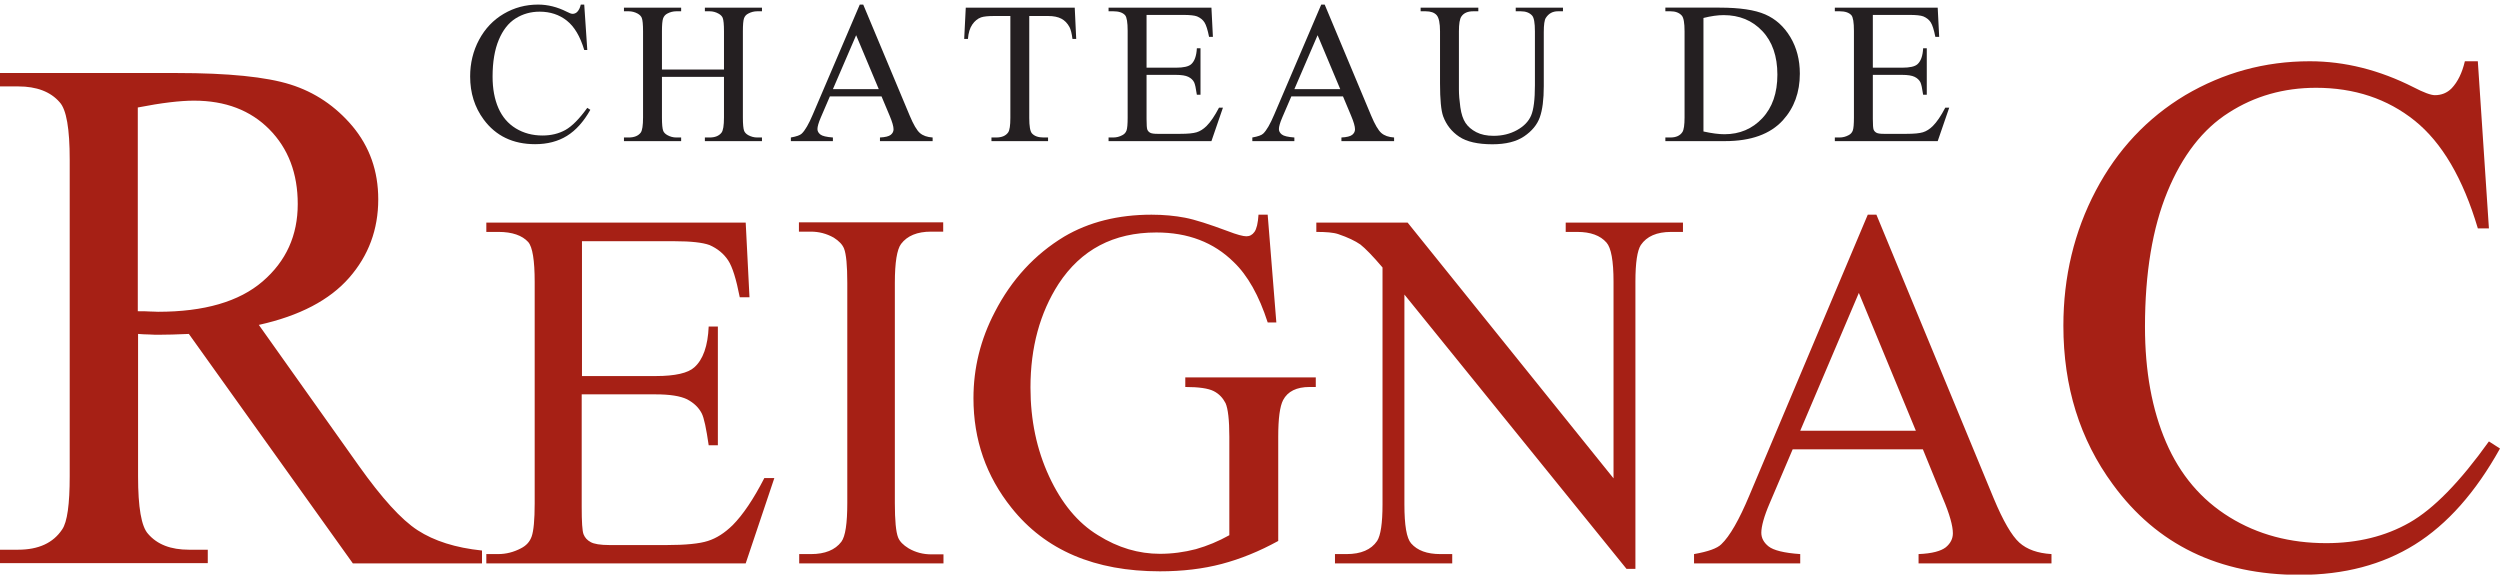 <?xml version="1.0" encoding="UTF-8"?> <svg xmlns="http://www.w3.org/2000/svg" clip-rule="evenodd" fill-rule="evenodd" stroke-linejoin="round" stroke-miterlimit="2" viewBox="0 0 248 57"><g fill-rule="nonzero"><g fill="#241f21" transform="translate(-3.235 -6)"><path d="m61.191 6.455.303 4.502h-.303c-.404-1.348-.98-2.318-1.728-2.91-.749-.593-1.648-.889-2.696-.889-.879 0-1.673.223-2.383.669-.709.446-1.268 1.157-1.674 2.134-.407.976-.611 2.191-.611 3.643 0 1.197.192 2.236.576 3.115.385.879.962 1.552 1.734 2.021.771.469 1.652.703 2.641.703.86 0 1.618-.184 2.276-.551.657-.368 1.38-1.099 2.168-2.193l.302.196c-.664 1.178-1.438 2.041-2.324 2.587-.885.547-1.937.821-3.154.821-2.194 0-3.893-.814-5.098-2.442-.898-1.211-1.347-2.636-1.347-4.277 0-1.322.296-2.536.888-3.643.593-1.106 1.408-1.964 2.447-2.573 1.038-.609 2.172-.913 3.403-.913.957 0 1.901.234 2.832.703.273.143.469.215.586.215.176 0 .329-.062.459-.186.169-.175.29-.419.361-.732z"></path><path d="m68.901 12.9h6.153v-3.789c0-.677-.043-1.123-.127-1.338-.066-.162-.202-.302-.411-.419-.28-.157-.576-.235-.888-.235h-.469v-.361h5.664v.361h-.469c-.312 0-.608.075-.888.225-.209.104-.35.262-.425.473-.075.212-.112.643-.112 1.294v8.545c0 .671.042 1.114.126 1.328.066.163.199.303.401.42.286.157.586.235.898.235h.469v.361h-5.664v-.361h.469c.54 0 .934-.16 1.181-.479.163-.208.245-.709.245-1.504v-4.033h-6.153v4.033c0 .671.042 1.114.127 1.328.065.163.202.303.41.42.28.157.576.235.889.235h.478v.361h-5.673v-.361h.468c.547 0 .944-.16 1.192-.479.156-.208.234-.709.234-1.504v-8.545c0-.677-.042-1.123-.127-1.338-.065-.162-.198-.302-.4-.419-.287-.157-.586-.235-.899-.235h-.468v-.361h5.673v.361h-.478c-.313 0-.609.075-.889.225-.202.104-.342.262-.42.473-.078.212-.117.643-.117 1.294z"></path><path d="m90.684 15.566h-5.127l-.899 2.09c-.221.515-.332.899-.332 1.153 0 .201.096.379.288.532s.607.252 1.245.298v.361h-4.17v-.361c.554-.098.912-.225 1.075-.381.332-.313.7-.947 1.103-1.904l4.658-10.899h.342l4.61 11.016c.371.885.708 1.46 1.01 1.723.303.264.725.412 1.265.445v.361h-5.225v-.361c.528-.026.884-.114 1.07-.264.185-.15.278-.332.278-.547 0-.286-.13-.739-.391-1.357zm-.274-.722-2.246-5.352-2.305 5.352zm-2.597-12.354h1.796l1.856 3.233h-.303l-2.666-2.08-2.236 2.08h-.293z"></path><path d="m109.849 6.758.146 3.105h-.371c-.071-.547-.169-.937-.293-1.172-.202-.377-.47-.656-.805-.835-.336-.179-.777-.268-1.324-.268h-1.865v10.117c0 .814.088 1.322.264 1.524.247.273.628.41 1.142.41h.459v.361h-5.615v-.361h.469c.56 0 .957-.17 1.191-.508.143-.208.215-.684.215-1.426v-10.117h-1.592c-.618 0-1.058.045-1.318.137-.339.123-.628.361-.869.712-.241.352-.384.827-.43 1.426h-.371l.156-3.105z"></path><path d="m116.973 7.48v5.235h2.91c.755 0 1.26-.114 1.514-.342.338-.299.527-.827.566-1.582h.362v4.609h-.362c-.091-.644-.182-1.058-.273-1.24-.117-.228-.309-.407-.576-.537s-.677-.195-1.231-.195h-2.91v4.365c0 .586.026.942.078 1.069s.143.228.274.303c.13.075.377.112.742.112h2.246c.749 0 1.292-.052 1.631-.156.338-.104.664-.309.976-.615.404-.404.817-1.013 1.241-1.826h.39l-1.142 3.32h-10.205v-.361h.468c.313 0 .609-.075.889-.225.208-.104.35-.26.425-.469.075-.208.112-.634.112-1.279v-8.604c0-.839-.085-1.357-.254-1.552-.234-.261-.625-.391-1.172-.391h-.468v-.361h10.205l.146 2.9h-.381c-.137-.696-.288-1.175-.454-1.435-.166-.261-.412-.459-.737-.596-.261-.098-.72-.147-1.377-.147z"></path><path d="m136.461 15.566h-5.127l-.899 2.09c-.221.515-.332.899-.332 1.153 0 .201.096.379.288.532s.607.252 1.245.298v.361h-4.17v-.361c.554-.098.912-.225 1.075-.381.332-.313.699-.947 1.103-1.904l4.658-10.899h.342l4.61 11.016c.371.885.708 1.46 1.01 1.723.303.264.725.412 1.265.445v.361h-5.225v-.361c.528-.026.884-.114 1.07-.264.185-.15.278-.332.278-.547 0-.286-.13-.739-.391-1.357zm-.274-.722-2.246-5.352-2.305 5.352z"></path><path d="m153.595 7.119v-.361h4.687v.361h-.498c-.521 0-.921.218-1.201.654-.137.202-.205.671-.205 1.407v5.371c0 1.328-.132 2.358-.396 3.091-.263.732-.781 1.36-1.553 1.884-.771.524-1.821.786-3.149.786-1.445 0-2.542-.25-3.291-.751-.749-.502-1.279-1.176-1.592-2.022-.208-.579-.312-1.667-.312-3.262v-5.175c0-.814-.113-1.348-.337-1.602-.225-.254-.588-.381-1.089-.381h-.498v-.361h5.723v.361h-.508c-.547 0-.938.173-1.172.518-.163.234-.244.722-.244 1.465v5.771c0 .514.047 1.104.141 1.768.095.664.266 1.181.513 1.552s.604.677 1.069.918c.466.241 1.037.362 1.714.362.866 0 1.641-.189 2.324-.567.684-.377 1.151-.861 1.402-1.45s.376-1.587.376-2.993v-5.361c0-.827-.091-1.345-.274-1.553-.254-.287-.631-.43-1.132-.43z"></path><path d="m168.439 20v-.361h.498c.56 0 .957-.179 1.191-.537.143-.215.215-.697.215-1.446v-8.554c0-.827-.091-1.345-.273-1.553-.254-.287-.632-.43-1.133-.43h-.498v-.361h5.39c1.979 0 3.485.224 4.517.674 1.032.449 1.862 1.198 2.49 2.246s.943 2.259.943 3.633c0 1.842-.56 3.382-1.68 4.619-1.257 1.38-3.171 2.07-5.742 2.07zm3.779-.957c.827.182 1.52.273 2.08.273 1.51 0 2.764-.53 3.76-1.591.996-1.062 1.494-2.5 1.494-4.317 0-1.829-.498-3.271-1.494-4.326s-2.276-1.582-3.838-1.582c-.586 0-1.253.094-2.002.283z"></path><path d="m189.02 7.48v5.235h2.91c.755 0 1.26-.114 1.514-.342.338-.299.527-.827.566-1.582h.361v4.609h-.361c-.091-.644-.182-1.058-.273-1.24-.117-.228-.31-.407-.576-.537-.267-.13-.678-.195-1.231-.195h-2.91v4.365c0 .586.026.942.078 1.069s.143.228.273.303c.131.075.378.112.743.112h2.246c.748 0 1.292-.052 1.631-.156.338-.104.664-.309.976-.615.404-.404.817-1.013 1.24-1.826h.391l-1.143 3.32h-10.205v-.361h.469c.313 0 .609-.075.889-.225.208-.104.35-.26.425-.469.074-.208.112-.634.112-1.279v-8.604c0-.839-.085-1.357-.254-1.552-.234-.261-.625-.391-1.172-.391h-.469v-.361h10.205l.147 2.9h-.381c-.137-.696-.288-1.175-.454-1.435-.166-.261-.412-.459-.737-.596-.261-.098-.72-.147-1.377-.147z"></path></g><path d="m47.842 55.888h-12.838l-16.269-22.762c-1.206.054-2.198.081-2.949.081-.294 0-.643 0-.991-.027-.349 0-.724-.027-1.099-.054v14.134c0 3.066.322 4.965.992 5.698.911 1.058 2.251 1.573 4.047 1.573h1.876v1.33h-20.611v-1.33h1.796c2.037 0 3.484-.678 4.368-2.007.51-.733.751-2.496.751-5.291v-31.389c0-3.066-.322-4.965-.992-5.697-.911-1.058-2.305-1.574-4.1-1.574h-1.823v-1.329h17.529c5.119 0 8.871.38 11.283 1.139 2.413.76 4.476 2.144 6.165 4.151 1.688 2.035 2.546 4.422 2.546 7.244 0 2.984-.965 5.588-2.895 7.786-1.929 2.198-4.904 3.771-8.952 4.666l9.917 13.972c2.278 3.202 4.208 5.345 5.843 6.403s3.752 1.736 6.379 2.008v1.275zm-34.146-25.014c.456 0 .831 0 1.179.027.322 0 .59.027.804.027 4.583 0 8.041-1.004 10.373-3.011 2.331-2.008 3.484-4.558 3.484-7.678 0-3.039-.938-5.507-2.814-7.406-1.876-1.9-4.369-2.849-7.478-2.849-1.367 0-3.216.217-5.575.678v20.212zm44.036-6.945v13.375h7.344c1.903 0 3.189-.299 3.805-.868.858-.76 1.341-2.117 1.421-4.043h.911v11.775h-.911c-.241-1.655-.456-2.713-.697-3.175-.295-.569-.777-1.031-1.447-1.383-.67-.326-1.715-.489-3.109-.489h-7.344v11.151c0 1.492.054 2.414.188 2.74s.348.57.696.76c.322.19.965.298 1.877.298h5.655c1.876 0 3.27-.136 4.101-.407.857-.271 1.661-.787 2.465-1.573 1.019-1.031 2.064-2.578 3.136-4.667h.992l-2.841 8.465h-25.73v-.923h1.179c.777 0 1.528-.19 2.252-.569.536-.272.884-.652 1.072-1.194.187-.543.294-1.628.294-3.256v-21.975c0-2.143-.214-3.473-.643-3.961-.589-.651-1.581-1.004-2.948-1.004h-1.206v-.922h25.73l.375 7.406h-.965c-.348-1.79-.723-3.011-1.152-3.662s-1.046-1.167-1.85-1.52c-.67-.244-1.822-.379-3.484-.379zm35.861 31.036v.923h-14.312v-.923h1.179c1.367 0 2.385-.407 3.002-1.221.402-.542.589-1.817.589-3.852v-21.84c0-1.709-.107-2.848-.321-3.391-.161-.407-.509-.76-1.019-1.085-.723-.407-1.474-.597-2.278-.597h-1.179v-.922h14.312v.922h-1.206c-1.367 0-2.359.407-2.975 1.221-.402.543-.616 1.818-.616 3.852v21.867c0 1.709.107 2.849.321 3.391.161.407.51.76 1.045 1.086.697.407 1.448.596 2.252.596h1.206zm32.163-33.641.857 10.662h-.857c-.858-2.658-1.984-4.666-3.378-5.995-1.983-1.954-4.529-2.93-7.665-2.93-4.261 0-7.478 1.709-9.702 5.1-1.85 2.876-2.788 6.294-2.788 10.282 0 3.229.617 6.159 1.85 8.817 1.233 2.659 2.841 4.613 4.851 5.833 1.983 1.248 4.047 1.845 6.137 1.845 1.233 0 2.413-.163 3.565-.461 1.153-.326 2.252-.787 3.324-1.384v-9.766c0-1.682-.134-2.795-.376-3.337-.268-.516-.643-.923-1.179-1.194s-1.474-.407-2.814-.407v-.95h12.945v.95h-.616c-1.287 0-2.171.434-2.627 1.302-.321.624-.482 1.818-.482 3.636v10.336c-1.876 1.031-3.752 1.791-5.602 2.279-1.849.488-3.886.733-6.138.733-6.459 0-11.364-2.089-14.714-6.295-2.519-3.147-3.779-6.755-3.779-10.879 0-2.984.697-5.833 2.117-8.546 1.662-3.228 3.967-5.724 6.889-7.488 2.439-1.437 5.333-2.17 8.657-2.17 1.206 0 2.331.109 3.323.299.992.189 2.412.651 4.235 1.329.911.353 1.528.515 1.849.515.322 0 .59-.135.804-.434.215-.298.349-.868.402-1.709h.912zm4.824.76h9.059l20.423 25.366v-19.506c0-2.089-.241-3.364-.697-3.88-.616-.705-1.581-1.058-2.894-1.058h-1.153v-.922h11.632v.922h-1.179c-1.42 0-2.412.434-3.002 1.302-.348.543-.536 1.737-.536 3.636v28.486h-.884l-22.032-27.211v20.809c0 2.089.215 3.364.67 3.879.617.706 1.582 1.058 2.895 1.058h1.179v.923h-11.632v-.923h1.153c1.42 0 2.439-.434 3.028-1.302.349-.543.536-1.736.536-3.635v-23.495c-.964-1.139-1.715-1.899-2.197-2.279-.51-.353-1.233-.705-2.198-1.031-.483-.162-1.206-.217-2.171-.217zm60.171 22.491h-12.919l-2.278 5.344c-.563 1.302-.831 2.306-.831 2.93 0 .516.241.977.724 1.357.482.38 1.527.651 3.136.759v.923h-10.534v-.923c1.394-.244 2.305-.569 2.707-.976.831-.787 1.769-2.415 2.788-4.857l11.739-27.835h.858l11.632 28.134c.938 2.252 1.796 3.717 2.546 4.395.751.678 1.823 1.058 3.189 1.139v.923h-13.186v-.923c1.34-.054 2.224-.298 2.707-.678.456-.38.697-.841.697-1.384 0-.732-.322-1.899-.992-3.472zm-.697-1.845-5.655-13.674-5.816 13.674zm55.748-36.626 1.099 16.55h-1.099c-1.474-4.965-3.564-8.519-6.271-10.69-2.707-2.17-5.977-3.255-9.783-3.255-3.19 0-6.084.814-8.657 2.469-2.573 1.627-4.61 4.259-6.084 7.84-1.475 3.581-2.225 8.058-2.225 13.402 0 4.395.697 8.221 2.091 11.449 1.393 3.229 3.484 5.697 6.298 7.434 2.814 1.736 6.004 2.577 9.595 2.577 3.109 0 5.87-.678 8.255-2.035 2.386-1.356 5.012-4.042 7.88-8.057l1.099.705c-2.412 4.341-5.226 7.515-8.443 9.523-3.216 2.007-7.022 3.011-11.444 3.011-7.96 0-14.152-2.984-18.52-8.98-3.27-4.449-4.905-9.685-4.905-15.735 0-4.856 1.072-9.333 3.216-13.402 2.144-4.07 5.119-7.217 8.872-9.469 3.779-2.224 7.879-3.364 12.355-3.364 3.485 0 6.915.868 10.292 2.577.992.516 1.716.787 2.118.787.643 0 1.206-.217 1.661-.678.617-.651 1.046-1.546 1.314-2.686h1.286z" fill="#a62015"></path></g></svg> 